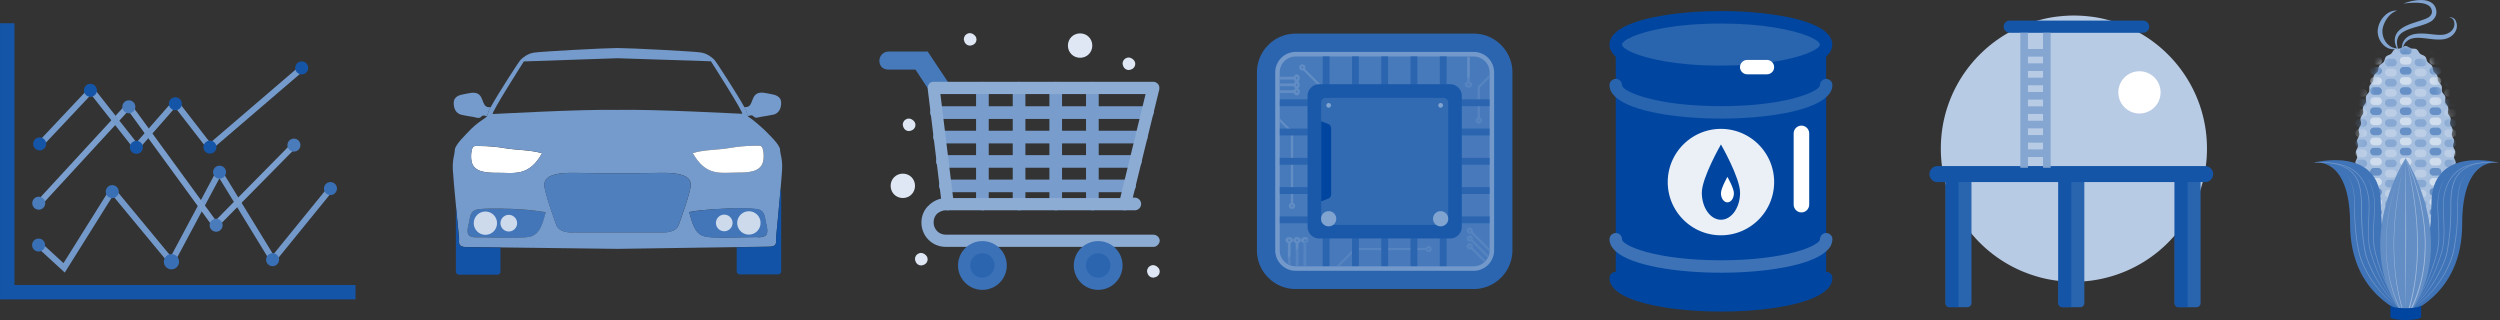 <svg width="328" height="42" viewBox="0 0 328 42" xmlns="http://www.w3.org/2000/svg" xmlns:xlink="http://www.w3.org/1999/xlink">
    <rect x="0" y="0" width="328" height="42" fill="#333333" stroke="none"/>
    <defs>
        <path d="M13.26 16.77c0 .24-.21.48-.21.72s.21.48.21.72-.2.48-.2.72.21.48.21.72-.21.48-.21.72.21.48.21.72-.21.48-.21.71c0 .24.2.48.19.72 0 .24-.22.47-.23.71 0 .24.19.49.17.73-.01.24-.24.47-.26.7-.02.24.16.5.13.73-.03.24-.27.45-.3.68-.04.24.12.51.07.74-.05.24-.31.42-.37.64-.07.24.05.53-.03.74-.09.23-.37.36-.48.57-.11.22-.05.53-.19.72-.14.2-.45.25-.61.43-.16.17-.2.49-.39.63s-.5.1-.71.21c-.2.11-.34.4-.57.48-.22.08-.5-.05-.74.01-.22.05-.42.3-.66.34-.23.03-.49-.15-.73-.13-.23.01-.46.23-.71.23-.25 0-.48-.21-.71-.23-.25-.02-.51.17-.73.13-.25-.04-.44-.28-.66-.34-.24-.06-.53.07-.75-.01-.23-.09-.36-.37-.57-.48-.21-.12-.53-.07-.71-.22-.19-.15-.23-.46-.39-.63-.16-.17-.47-.23-.61-.43-.13-.19-.08-.5-.19-.72-.11-.21-.39-.34-.48-.57-.08-.22.04-.51-.03-.74-.06-.22-.32-.4-.37-.64-.05-.23.11-.5.07-.74-.04-.23-.27-.44-.3-.68-.03-.23.15-.49.13-.73-.02-.23-.24-.46-.26-.7-.01-.23.18-.48.17-.73 0-.23-.22-.47-.23-.71 0-.23.2-.48.19-.72 0-.24-.21-.47-.21-.71s.21-.47.21-.72c0-.24-.21-.47-.21-.72 0-.24.21-.47.21-.72 0-.24-.2-.48-.2-.72s.21-.47.21-.72c0-.24-.21-.48-.21-.72s.21-.49.21-.73-.2-.49-.19-.74c0-.24.23-.48.24-.72.01-.24-.18-.5-.16-.74.02-.24.25-.47.27-.71.02-.24-.16-.51-.13-.75s.26-.46.3-.7c.03-.24-.14-.51-.1-.75.04-.24.28-.45.32-.69.04-.24-.12-.52-.07-.76.05-.24.3-.44.35-.67.05-.24-.09-.53-.03-.76.06-.24.32-.42.39-.66.07-.24-.06-.53 0-.76.07-.24.34-.41.42-.63.08-.24-.03-.53.05-.76.09-.23.37-.38.46-.6.1-.23 0-.54.11-.75.11-.23.4-.35.52-.56.12-.22.06-.54.19-.74.13-.21.44-.3.58-.49.15-.2.14-.52.3-.7.17-.19.49-.21.67-.37.19-.17.27-.48.47-.6.22-.13.52-.04.75-.11.24-.07.45-.31.69-.31.24 0 .45.24.69.31.23.07.53-.02.75.11.2.12.28.43.47.6.18.15.5.18.67.37.16.17.15.49.3.7.14.19.45.28.58.49.13.2.07.52.19.74.11.21.41.33.51.56.1.22.01.52.11.75.09.22.38.37.46.6.08.22-.03.52.05.76.08.23.35.4.42.63.07.23-.06.52 0 .76.06.23.33.42.39.66.06.23-.09.52-.03.76.05.24.31.43.35.67.05.24-.11.52-.07.76.04.24.29.45.32.69.04.24-.13.51-.1.75s.27.46.3.7c.03.24-.15.51-.13.75.02.24.25.47.27.71.02.24-.17.5-.16.74.01.24.23.48.24.72 0 .24-.19.49-.19.74 0 .24.21.49.21.73l.04.01z" id="euu0glgq9a"/>
    </defs>
    <g fill="none" fill-rule="evenodd">
        <path d="M.005 0h327.99v42H.005z"/>
        <path fill="#1455A8" fill-rule="nonzero" d="M1.895 37.39V3.05H.005v36.23h46.639v-1.89z"/>
        <g transform="translate(4.215 21.74)">
            <path stroke="#7399CB" stroke-width=".8" d="m.7 10.19 3.5 3.21 6.35-10.14 7.73 9.34L24.55.85l7.039 11.49 7.62-9.37"/>
            <path d="M25.44.85a.85.85 0 1 1-1.7.001.85.85 0 0 1 1.7-.001zM1.7 10.41A.85.85 0 1 1 0 10.411.85.85 0 0 1 1.7 10.41z" fill="#386FB5" fill-rule="nonzero"/>
            <circle fill="#386FB5" fill-rule="nonzero" cx="18.279" cy="12.6" r="1"/>
            <path d="M32.399 12.3a.85.85 0 1 1-1.699.001.85.85 0 0 1 1.699-.001zM39.989 2.97a.85.85 0 1 1-1.699.001.85.85 0 0 1 1.699-.001zM11.36 3.37a.85.85 0 1 1-1.699.001.85.85 0 0 1 1.699-.001z" fill="#386FB5" fill-rule="nonzero"/>
        </g>
        <path stroke="#7A9FCE" stroke-width=".8" d="m4.915 26.9 11.96-12.99 11.38 15.61 10.359-10.5"/>
        <path d="M5.935 26.63a.85.85 0 1 1-1.699.001.85.85 0 0 1 1.699-.001zM17.754 13.97a.85.85 0 1 1-1.698.001.85.85 0 0 1 1.698-.001zM29.204 29.51a.85.85 0 1 1-1.698.001.85.85 0 0 1 1.698-.001zM39.414 19.01a.85.85 0 1 1-1.699.001.85.85 0 0 1 1.699-.001z" fill="#4A7CBC" fill-rule="nonzero"/>
        <g>
            <path stroke="#759BCC" stroke-width=".8" d="m4.915 19.31 7.07-7.51 5.91 7.51 5.11-5.83 4.52 5.83 12.249-10.5"/>
            <path d="M6.055 18.85a.85.85 0 1 1-1.699.001.85.85 0 0 1 1.699-.001zM12.715 11.82a.85.85 0 1 1-1.699.001.85.85 0 0 1 1.699-.001zM18.744 19.29a.85.85 0 1 1-1.698.001.85.85 0 0 1 1.698-.001zM23.854 13.57a.85.85 0 1 1-1.698.001.85.85 0 0 1 1.698-.001zM28.394 19.26a.85.85 0 1 1-1.698.001.85.85 0 0 1 1.698-.001zM40.434 8.88a.85.85 0 1 1-1.699.001.85.85 0 0 1 1.699-.001z" fill="#1455A8" fill-rule="nonzero"/>
        </g>
        <g fill-rule="nonzero">
            <path d="M239.588 5.85v31.07c0 1.97-6.18 3.57-13.8 3.57-2.41 0-4.67-.16-6.64-.44-4.26-.61-7.16-1.78-7.16-3.13V5.85h27.6z" fill="#0046A0"/>
            <path d="M239.588 5.84c0 1.98-6.18 3.58-13.8 3.58-7.62 0-13.8-1.6-13.8-3.58s6.18-3.58 13.8-3.58c7.62 0 13.8 1.6 13.8 3.58z" fill="#2964AF"/>
            <path d="M232.768 1.93c-2.18-.33-4.61-.48-6.98-.48-2.52 0-5.11.18-7.39.55-4.1.65-7.23 1.91-7.23 3.85 0 .59.3 1.12.82 1.59 1.19 1.06 3.56 1.81 6.4 2.26 2.28.36 4.87.54 7.39.54 2.37 0 4.8-.16 6.98-.48 3.03-.45 5.58-1.22 6.82-2.33.53-.46.82-1 .82-1.59 0-2.01-3.34-3.29-7.64-3.91h.01zm0 6.17c-1.89.31-4.22.51-6.98.51-2.96 0-5.43-.23-7.39-.57-3.7-.64-5.59-1.65-5.59-2.19s1.89-1.55 5.59-2.19c1.96-.34 4.43-.57 7.39-.57 2.76 0 5.09.2 6.98.51 3.98.63 6 1.69 6 2.25s-2.03 1.62-6 2.25z" fill="#0046A0"/>
            <path d="M240.408 11.17c0 .6-.29 1.12-.82 1.59-2.13 1.91-8.14 2.8-13.8 2.8s-11.66-.89-13.8-2.8c-.52-.47-.82-1-.82-1.59 0-.45.37-.82.82-.82.45 0 .82.37.82.82 0 .83 4.42 2.76 12.98 2.76s12.99-1.94 12.99-2.76c0-.45.37-.82.82-.82.45 0 .82.37.82.82h-.01z" fill="#2964AF"/>
            <path d="M240.408 31.39c0 .6-.29 1.13-.82 1.59-2.13 1.91-8.14 2.8-13.8 2.8s-11.66-.89-13.8-2.8c-.52-.47-.82-1-.82-1.59 0-.45.37-.82.82-.82.45 0 .82.37.82.82 0 .83 4.42 2.76 12.98 2.76s12.99-1.94 12.99-2.76c0-.45.37-.82.82-.82.45 0 .82.37.82.82h-.01z" fill="#3D72B7"/>
            <path d="M240.408 36.49c0 2-3.34 3.28-7.64 3.91-2.18.33-4.61.48-6.98.48-2.52 0-5.11-.18-7.39-.55-4.1-.65-7.23-1.91-7.23-3.85 0-.46.37-.82.82-.82.45 0 .82.36.82.82 0 .54 1.89 1.55 5.59 2.19 1.96.33 4.43.56 7.39.56 2.76 0 5.09-.2 6.98-.5 3.98-.63 6-1.69 6-2.25 0-.46.37-.82.82-.82.45 0 .82.36.82.82v.01z" fill="#0046A0"/>
            <g>
                <path d="M232.768 23.89a6.98 6.98 0 0 1-6.98 6.98c-3.85 0-6.98-3.13-6.98-6.98 0-3.85 3.13-6.98 6.98-6.98 3.85 0 6.98 3.13 6.98 6.98z" fill="#EBF0F7"/>
                <path d="M228.298 25.28c0 1.96-1.12 3.55-2.51 3.55-1.39 0-2.51-1.59-2.51-3.55 0-1.96 2.51-6.33 2.51-6.33s2.51 4.37 2.51 6.33z" fill="#0046A0"/>
                <path d="M227.488 25.35c0 .66-.38 1.2-.85 1.2s-.85-.54-.85-1.2c0-.66.85-2.14.85-2.14s.85 1.48.85 2.14z" fill="#FFF"/>
            </g>
            <path d="M237.368 26.85c0 .56-.46 1.02-1.02 1.02s-1.02-.46-1.02-1.02V17.5c0-.56.46-1.02 1.02-1.02s1.02.46 1.02 1.02v9.35zM232.768 8.81c0 .52-.42.94-.95.94h-2.58c-.52 0-.95-.42-.95-.94s.42-.95.95-.95h2.58c.52 0 .95.42.95.95z" fill="#FFF"/>
        </g>
        <g>
            <path d="M322.255 22.81c0 .24-.21.48-.21.72s.21.48.21.72-.2.48-.2.72.21.48.21.72-.21.48-.21.72.21.48.21.72-.21.48-.21.71c0 .24.2.48.19.72 0 .24-.22.47-.23.71 0 .24.19.49.17.73-.01.24-.24.47-.26.7-.02.24.16.5.13.73-.03.24-.27.45-.3.68-.04.24.12.51.07.74-.05.24-.31.42-.37.64-.07.24.05.53-.03.74-.09.23-.37.36-.48.57-.11.22-.05.53-.19.72-.14.2-.45.25-.61.43-.16.17-.2.49-.39.63s-.5.1-.71.21c-.2.11-.34.4-.57.48-.22.08-.5-.05-.74.01-.22.05-.42.3-.66.34-.23.03-.49-.15-.73-.13-.23.01-.46.23-.71.23-.25 0-.48-.21-.71-.23-.25-.02-.51.17-.73.13-.25-.04-.44-.28-.66-.34-.24-.06-.53.07-.75-.01-.23-.09-.36-.37-.57-.48-.21-.12-.53-.07-.71-.22-.19-.15-.23-.46-.39-.63-.16-.17-.47-.23-.61-.43-.13-.19-.08-.5-.19-.72-.11-.21-.39-.34-.48-.57-.08-.22.04-.51-.03-.74-.06-.22-.32-.4-.37-.64-.05-.23.11-.5.07-.74-.04-.23-.27-.44-.3-.68-.03-.23.15-.49.13-.73-.02-.23-.24-.46-.26-.7-.01-.23.18-.48.17-.73 0-.23-.22-.47-.23-.71 0-.23.2-.48.19-.72 0-.24-.21-.47-.21-.71s.21-.47.21-.72c0-.24-.21-.47-.21-.72 0-.24.21-.47.21-.72 0-.24-.2-.48-.2-.72s.21-.47.21-.72c0-.24-.21-.48-.21-.72s.21-.49.21-.73-.2-.49-.19-.74c0-.24.23-.48.24-.72.01-.24-.18-.5-.16-.74.02-.24.25-.47.27-.71.02-.24-.16-.51-.13-.75s.26-.46.3-.7c.03-.24-.14-.51-.1-.75.04-.24.28-.45.32-.69.04-.24-.12-.52-.07-.76.05-.24.3-.44.35-.67.05-.24-.09-.53-.03-.76.06-.24.32-.42.39-.66.07-.24-.06-.53 0-.76.07-.24.34-.41.42-.63.08-.24-.03-.53.05-.76.09-.23.37-.38.46-.6.1-.23 0-.54.11-.75.11-.23.4-.35.52-.56.12-.22.06-.54.19-.74.13-.21.44-.3.58-.49.15-.2.14-.52.3-.7.17-.19.49-.21.67-.37.19-.17.27-.48.47-.6.22-.13.52-.04.75-.11.24-.07.45-.31.69-.31.24 0 .45.24.69.31.23.07.53-.02.75.11.2.12.28.43.47.6.18.15.5.18.67.37.16.17.15.49.3.7.14.19.45.28.58.49.13.2.07.52.19.74.11.21.41.33.51.56.1.22.01.52.11.75.09.22.38.37.46.6.08.22-.03.52.05.76.08.23.35.4.42.63.07.23-.06.52 0 .76.06.23.33.42.39.66.06.23-.09.52-.03.76.05.24.31.43.35.67.05.24-.11.52-.07.76.04.24.29.45.32.69.04.24-.13.51-.1.75s.27.46.3.7c.03.24-.15.51-.13.75.02.24.25.47.27.71.02.24-.17.5-.16.74.01.24.23.48.24.72 0 .24-.19.49-.19.74 0 .24.21.49.21.73l.04.01z" fill="#A8C0DF" fill-rule="nonzero"/>
            <g transform="translate(308.996 6.04)">
                <mask id="8mls68bygb" fill="#fff">
                    <use xlink:href="#euu0glgq9a"/>
                </mask>
                <g mask="url(#8mls68bygb)">
                    <g fill-rule="nonzero" transform="translate(3.91 1.66)" opacity=".5">
                        <rect fill="#6690C6" width="1.55" height="1" rx=".47"/>
                        <rect fill="#D1DEEE" y="3.97" width="1.55" height="1" rx=".47"/>
                        <rect fill="#6690C6" y="5.3" width="1.55" height="1" rx=".47"/>
                        <rect fill="#D1DEEE" y="9.27" width="1.55" height="1" rx=".47"/>
                        <rect fill="#6690C6" y="10.59" width="1.55" height="1" rx=".47"/>
                        <rect fill="#CFDCED" y="14.57" width="1.55" height="1" rx=".47"/>
                        <rect fill="#6690C6" y="15.89" width="1.55" height="1" rx=".47"/>
                        <rect fill="#CFDCED" y="19.86" width="1.55" height="1" rx=".47"/>
                        <rect fill="#6690C6" y="21.19" width="1.55" height="1" rx=".47"/>
                        <rect fill="#CFDCED" y="25.16" width="1.55" height="1" rx=".47"/>
                        <rect fill="#6690C6" y="26.48" width="1.55" height="1" rx=".47"/>
                        <rect fill="#CFDCED" y="30.46" width="1.55" height="1" rx=".47"/>
                        <rect fill="#CFDCED" y="1.32" width="1.55" height="1" rx=".47"/>
                        <rect fill="#6690C6" y="2.65" width="1.55" height="1" rx=".47"/>
                        <rect fill="#CFDCED" y="6.62" width="1.55" height="1" rx=".47"/>
                        <rect fill="#6690C6" y="7.94" width="1.55" height="1" rx=".47"/>
                        <rect fill="#D1DEEE" y="11.92" width="1.55" height="1" rx=".47"/>
                        <rect fill="#6690C6" y="13.24" width="1.55" height="1" rx=".47"/>
                        <rect fill="#D1DEEE" y="17.21" width="1.55" height="1" rx=".47"/>
                        <rect fill="#6690C6" y="18.54" width="1.55" height="1" rx=".47"/>
                        <rect fill="#D1DEEE" y="22.51" width="1.55" height="1" rx=".47"/>
                        <rect fill="#6690C6" y="23.84" width="1.55" height="1" rx=".47"/>
                        <rect fill="#D1DEEE" y="27.81" width="1.55" height="1" rx=".47"/>
                        <rect fill="#6690C6" y="29.13" width="1.55" height="1" rx=".47"/>
                    </g>
                    <g transform="translate(9.76 .11)" fill-rule="nonzero">
                        <rect fill="#6690C6" width="1.55" height="1" rx=".47"/>
                        <rect fill="#D1DEEE" y="3.97" width="1.55" height="1" rx=".47"/>
                        <rect fill="#6690C6" y="5.29" width="1.55" height="1" rx=".47"/>
                        <rect fill="#D1DEEE" y="9.27" width="1.55" height="1" rx=".47"/>
                        <rect fill="#6690C6" y="10.59" width="1.55" height="1" rx=".47"/>
                        <rect fill="#CFDCED" y="14.56" width="1.55" height="1" rx=".47"/>
                        <rect fill="#6690C6" y="15.89" width="1.55" height="1" rx=".47"/>
                        <rect fill="#CFDCED" y="19.86" width="1.55" height="1" rx=".47"/>
                        <rect fill="#6690C6" y="21.18" width="1.55" height="1" rx=".47"/>
                        <rect fill="#CFDCED" y="25.16" width="1.55" height="1" rx=".47"/>
                        <rect fill="#6690C6" y="26.48" width="1.55" height="1" rx=".47"/>
                        <rect fill="#CFDCED" y="30.45" width="1.55" height="1" rx=".47"/>
                        <rect fill="#CFDCED" y="1.32" width="1.55" height="1" rx=".47"/>
                        <rect fill="#6690C6" y="2.64" width="1.55" height="1" rx=".47"/>
                        <rect fill="#CFDCED" y="6.62" width="1.55" height="1" rx=".47"/>
                        <rect fill="#6690C6" y="7.94" width="1.55" height="1" rx=".47"/>
                        <rect fill="#D1DEEE" y="11.91" width="1.55" height="1" rx=".47"/>
                        <rect fill="#6690C6" y="13.24" width="1.55" height="1" rx=".47"/>
                        <rect fill="#D1DEEE" y="17.21" width="1.55" height="1" rx=".47"/>
                        <rect fill="#6690C6" y="18.54" width="1.55" height="1" rx=".47"/>
                        <rect fill="#D1DEEE" y="22.51" width="1.55" height="1" rx=".47"/>
                        <rect fill="#6690C6" y="23.83" width="1.55" height="1" rx=".47"/>
                        <rect fill="#D1DEEE" y="27.81" width="1.55" height="1" rx=".47"/>
                        <rect fill="#6690C6" y="29.13" width="1.55" height="1" rx=".47"/>
                    </g>
                    <g fill-rule="nonzero" transform="translate(7.81 1.66)" opacity=".5">
                        <rect fill="#6690C6" width="1.55" height="1" rx=".47"/>
                        <rect fill="#D1DEEE" y="3.97" width="1.55" height="1" rx=".47"/>
                        <rect fill="#6690C6" y="5.3" width="1.55" height="1" rx=".47"/>
                        <rect fill="#D1DEEE" y="9.27" width="1.55" height="1" rx=".47"/>
                        <rect fill="#6690C6" y="10.59" width="1.55" height="1" rx=".47"/>
                        <rect fill="#CFDCED" y="14.57" width="1.55" height="1" rx=".47"/>
                        <rect fill="#6690C6" y="15.89" width="1.55" height="1" rx=".47"/>
                        <rect fill="#CFDCED" y="19.86" width="1.55" height="1" rx=".47"/>
                        <rect fill="#6690C6" y="21.19" width="1.55" height="1" rx=".47"/>
                        <rect fill="#CFDCED" y="25.16" width="1.55" height="1" rx=".47"/>
                        <rect fill="#6690C6" y="26.48" width="1.55" height="1" rx=".47"/>
                        <rect fill="#CFDCED" y="30.46" width="1.55" height="1" rx=".47"/>
                        <rect fill="#CFDCED" y="1.32" width="1.55" height="1" rx=".47"/>
                        <rect fill="#6690C6" y="2.65" width="1.55" height="1" rx=".47"/>
                        <rect fill="#CFDCED" y="6.62" width="1.55" height="1" rx=".47"/>
                        <rect fill="#6690C6" y="7.94" width="1.55" height="1" rx=".47"/>
                        <rect fill="#D1DEEE" y="11.92" width="1.55" height="1" rx=".47"/>
                        <rect fill="#6690C6" y="13.24" width="1.55" height="1" rx=".47"/>
                        <rect fill="#D1DEEE" y="17.21" width="1.55" height="1" rx=".47"/>
                        <rect fill="#6690C6" y="18.54" width="1.55" height="1" rx=".47"/>
                        <rect fill="#D1DEEE" y="22.51" width="1.55" height="1" rx=".47"/>
                        <rect fill="#6690C6" y="23.84" width="1.55" height="1" rx=".47"/>
                        <rect fill="#D1DEEE" y="27.81" width="1.55" height="1" rx=".47"/>
                        <rect fill="#6690C6" y="29.13" width="1.55" height="1" rx=".47"/>
                    </g>
                    <g transform="translate(5.86 .11)" fill-rule="nonzero">
                        <rect fill="#6690C6" width="1.55" height="1" rx=".47"/>
                        <rect fill="#D1DEEE" y="3.97" width="1.55" height="1" rx=".47"/>
                        <rect fill="#6690C6" y="5.29" width="1.55" height="1" rx=".47"/>
                        <rect fill="#D1DEEE" y="9.27" width="1.55" height="1" rx=".47"/>
                        <rect fill="#6690C6" y="10.59" width="1.55" height="1" rx=".47"/>
                        <rect fill="#CFDCED" y="14.56" width="1.55" height="1" rx=".47"/>
                        <rect fill="#6690C6" y="15.89" width="1.55" height="1" rx=".47"/>
                        <rect fill="#CFDCED" y="19.86" width="1.55" height="1" rx=".47"/>
                        <rect fill="#6690C6" y="21.18" width="1.55" height="1" rx=".47"/>
                        <rect fill="#CFDCED" y="25.16" width="1.55" height="1" rx=".47"/>
                        <rect fill="#6690C6" y="26.48" width="1.55" height="1" rx=".47"/>
                        <rect fill="#CFDCED" y="30.45" width="1.55" height="1" rx=".47"/>
                        <rect fill="#CFDCED" y="1.32" width="1.55" height="1" rx=".47"/>
                        <rect fill="#6690C6" y="2.64" width="1.55" height="1" rx=".47"/>
                        <rect fill="#CFDCED" y="6.62" width="1.55" height="1" rx=".47"/>
                        <rect fill="#6690C6" y="7.94" width="1.55" height="1" rx=".47"/>
                        <rect fill="#D1DEEE" y="11.91" width="1.55" height="1" rx=".47"/>
                        <rect fill="#6690C6" y="13.24" width="1.55" height="1" rx=".47"/>
                        <rect fill="#D1DEEE" y="17.21" width="1.55" height="1" rx=".47"/>
                        <rect fill="#6690C6" y="18.54" width="1.55" height="1" rx=".47"/>
                        <rect fill="#D1DEEE" y="22.51" width="1.55" height="1" rx=".47"/>
                        <rect fill="#6690C6" y="23.83" width="1.55" height="1" rx=".47"/>
                        <rect fill="#D1DEEE" y="27.81" width="1.55" height="1" rx=".47"/>
                        <rect fill="#6690C6" y="29.13" width="1.55" height="1" rx=".47"/>
                    </g>
                    <g fill-rule="nonzero" transform="translate(11.71 1.66)" opacity=".5">
                        <rect fill="#6690C6" width="1.55" height="1" rx=".47"/>
                        <rect fill="#D1DEEE" y="3.97" width="1.55" height="1" rx=".47"/>
                        <rect fill="#6690C6" y="5.3" width="1.55" height="1" rx=".47"/>
                        <rect fill="#D1DEEE" y="9.27" width="1.55" height="1" rx=".47"/>
                        <rect fill="#6690C6" y="10.59" width="1.55" height="1" rx=".47"/>
                        <rect fill="#CFDCED" y="14.57" width="1.55" height="1" rx=".47"/>
                        <rect fill="#6690C6" y="15.89" width="1.55" height="1" rx=".47"/>
                        <rect fill="#CFDCED" y="19.86" width="1.55" height="1" rx=".47"/>
                        <rect fill="#6690C6" y="21.19" width="1.55" height="1" rx=".47"/>
                        <rect fill="#CFDCED" y="25.16" width="1.55" height="1" rx=".47"/>
                        <rect fill="#6690C6" y="26.48" width="1.55" height="1" rx=".47"/>
                        <rect fill="#CFDCED" y="30.46" width="1.55" height="1" rx=".47"/>
                        <rect fill="#CFDCED" y="1.32" width="1.55" height="1" rx=".47"/>
                        <rect fill="#6690C6" y="2.65" width="1.55" height="1" rx=".47"/>
                        <rect fill="#CFDCED" y="6.62" width="1.55" height="1" rx=".47"/>
                        <rect fill="#6690C6" y="7.94" width="1.55" height="1" rx=".47"/>
                        <rect fill="#D1DEEE" y="11.92" width="1.55" height="1" rx=".47"/>
                        <rect fill="#6690C6" y="13.24" width="1.55" height="1" rx=".47"/>
                        <rect fill="#D1DEEE" y="17.21" width="1.55" height="1" rx=".47"/>
                        <rect fill="#6690C6" y="18.54" width="1.55" height="1" rx=".47"/>
                        <rect fill="#D1DEEE" y="22.51" width="1.55" height="1" rx=".47"/>
                        <rect fill="#6690C6" y="23.84" width="1.55" height="1" rx=".47"/>
                        <rect fill="#D1DEEE" y="27.81" width="1.55" height="1" rx=".47"/>
                        <rect fill="#6690C6" y="29.13" width="1.55" height="1" rx=".47"/>
                    </g>
                    <g transform="translate(1.96 .11)" fill-rule="nonzero">
                        <rect fill="#6690C6" width="1.55" height="1" rx=".47"/>
                        <rect fill="#D1DEEE" y="3.97" width="1.55" height="1" rx=".47"/>
                        <rect fill="#6690C6" y="5.29" width="1.55" height="1" rx=".47"/>
                        <rect fill="#D1DEEE" y="9.27" width="1.55" height="1" rx=".47"/>
                        <rect fill="#6690C6" y="10.59" width="1.55" height="1" rx=".47"/>
                        <rect fill="#CFDCED" y="14.56" width="1.55" height="1" rx=".47"/>
                        <rect fill="#6690C6" y="15.89" width="1.55" height="1" rx=".47"/>
                        <rect fill="#CFDCED" y="19.86" width="1.55" height="1" rx=".47"/>
                        <rect fill="#6690C6" y="21.18" width="1.55" height="1" rx=".47"/>
                        <rect fill="#CFDCED" y="25.16" width="1.55" height="1" rx=".47"/>
                        <rect fill="#6690C6" y="26.48" width="1.55" height="1" rx=".47"/>
                        <rect fill="#CFDCED" y="30.45" width="1.55" height="1" rx=".47"/>
                        <rect fill="#CFDCED" y="1.32" width="1.55" height="1" rx=".47"/>
                        <rect fill="#6690C6" y="2.64" width="1.55" height="1" rx=".47"/>
                        <rect fill="#CFDCED" y="6.62" width="1.55" height="1" rx=".47"/>
                        <rect fill="#6690C6" y="7.94" width="1.55" height="1" rx=".47"/>
                        <rect fill="#D1DEEE" y="11.91" width="1.55" height="1" rx=".47"/>
                        <rect fill="#6690C6" y="13.24" width="1.55" height="1" rx=".47"/>
                        <rect fill="#D1DEEE" y="17.21" width="1.55" height="1" rx=".47"/>
                        <rect fill="#6690C6" y="18.54" width="1.55" height="1" rx=".47"/>
                        <rect fill="#D1DEEE" y="22.51" width="1.55" height="1" rx=".47"/>
                        <rect fill="#6690C6" y="23.83" width="1.55" height="1" rx=".47"/>
                        <rect fill="#D1DEEE" y="27.81" width="1.55" height="1" rx=".47"/>
                        <rect fill="#6690C6" y="29.13" width="1.55" height="1" rx=".47"/>
                    </g>
                    <g fill-rule="nonzero" transform="translate(.01 1.66)" opacity=".5">
                        <rect fill="#6690C6" width="1.55" height="1" rx=".47"/>
                        <rect fill="#D1DEEE" y="3.97" width="1.55" height="1" rx=".47"/>
                        <rect fill="#6690C6" y="5.3" width="1.55" height="1" rx=".47"/>
                        <rect fill="#D1DEEE" y="9.27" width="1.55" height="1" rx=".47"/>
                        <rect fill="#6690C6" y="10.59" width="1.55" height="1" rx=".47"/>
                        <rect fill="#CFDCED" y="14.57" width="1.55" height="1" rx=".47"/>
                        <rect fill="#6690C6" y="15.89" width="1.55" height="1" rx=".47"/>
                        <rect fill="#CFDCED" y="19.86" width="1.55" height="1" rx=".47"/>
                        <rect fill="#6690C6" y="21.19" width="1.55" height="1" rx=".47"/>
                        <rect fill="#CFDCED" y="25.16" width="1.55" height="1" rx=".47"/>
                        <rect fill="#6690C6" y="26.48" width="1.55" height="1" rx=".47"/>
                        <rect fill="#CFDCED" y="30.46" width="1.55" height="1" rx=".47"/>
                        <rect fill="#CFDCED" y="1.32" width="1.55" height="1" rx=".47"/>
                        <rect fill="#6690C6" y="2.65" width="1.55" height="1" rx=".47"/>
                        <rect fill="#CFDCED" y="6.62" width="1.55" height="1" rx=".47"/>
                        <rect fill="#6690C6" y="7.94" width="1.55" height="1" rx=".47"/>
                        <rect fill="#D1DEEE" y="11.92" width="1.55" height="1" rx=".47"/>
                        <rect fill="#6690C6" y="13.24" width="1.55" height="1" rx=".47"/>
                        <rect fill="#D1DEEE" y="17.21" width="1.55" height="1" rx=".47"/>
                        <rect fill="#6690C6" y="18.54" width="1.55" height="1" rx=".47"/>
                        <rect fill="#D1DEEE" y="22.51" width="1.55" height="1" rx=".47"/>
                        <rect fill="#6690C6" y="23.84" width="1.55" height="1" rx=".47"/>
                        <rect fill="#D1DEEE" y="27.81" width="1.55" height="1" rx=".47"/>
                        <rect fill="#6690C6" y="29.13" width="1.55" height="1" rx=".47"/>
                    </g>
                </g>
            </g>
            <g fill="#82A4D0" fill-rule="nonzero">
                <path d="M315.365.46c.52-.2 1.06-.34 1.61-.41.28-.04.56-.05.85-.04.29.01.58.06.87.18.14.06.29.14.42.24.13.1.24.23.33.38.09.15.15.31.18.47.01.08.03.16.03.25s0 .18-.01.27c-.06.36-.27.65-.51.87-.06.06-.13.1-.2.15-.03.02-.07.04-.11.06l-.1.05c-.13.07-.27.13-.4.18-.54.21-1.07.35-1.59.5-.51.16-1.02.33-1.45.59-.21.13-.4.29-.54.49s-.22.43-.25.68c-.03.25 0 .52.06.78l.05.2s.02.07.03.09c.01.03.03.06.04.08.03.05.07.11.13.14.05.04.12.05.18 0-.02.02-.06.05-.09.05-.04 0-.08 0-.11-.01a.463.463 0 0 1-.18-.13c-.02-.03-.05-.06-.07-.09-.01-.02-.02-.03-.03-.05l-.02-.05-.09-.19c-.11-.26-.18-.54-.2-.84-.01-.3.05-.61.2-.88.15-.28.37-.5.61-.68.24-.18.5-.32.76-.44s.52-.22.79-.31c.26-.09.53-.17.79-.26.26-.08.51-.17.76-.26.12-.05.24-.1.35-.15l.08-.04s.05-.03.07-.04c.05-.03.09-.06.13-.1.17-.14.29-.32.33-.51 0-.05.02-.09.01-.14 0-.05 0-.11-.02-.16a.964.964 0 0 0-.29-.55c-.08-.07-.18-.14-.28-.19a2.33 2.33 0 0 0-.72-.22c-.26-.04-.52-.06-.79-.06-.54-.01-1.08.04-1.63.11l.02-.01z"/>
                <path d="M315.205 6.72c-.13-.43-.09-.93.17-1.35.13-.21.3-.39.5-.53s.43-.24.66-.31c.47-.13.94-.14 1.39-.13.46.02.9.07 1.33.12.22.02.43.04.64.05.21.01.42 0 .61-.01.38-.04.75-.19 1.05-.44.29-.25.48-.6.46-1 0-.05 0-.1-.01-.15l-.03-.15a.876.876 0 0 0-.12-.26c-.11-.16-.32-.25-.55-.23.1-.04.22-.06.34-.04.12.02.23.07.33.15.1.08.17.19.22.3.02.06.05.11.07.17.02.06.03.12.05.18.05.24.04.5-.03.74-.08.24-.21.46-.38.65-.34.37-.82.6-1.31.67-.48.07-.95.04-1.39 0-.45-.05-.88-.11-1.31-.15-.43-.04-.85-.06-1.24.01-.2.04-.39.09-.56.18-.17.09-.33.21-.47.36-.27.3-.41.73-.41 1.17h-.01zM314.565 6.35c-.29.12-.64.14-.97.06-.33-.08-.64-.27-.88-.51-.49-.48-.79-1.17-.76-1.88.02-.36.11-.69.25-1 .14-.31.32-.59.55-.84.23-.25.49-.46.79-.6.3-.14.63-.22.95-.18-.61.19-1.04.61-1.36 1.09-.16.24-.29.5-.39.76-.05.13-.09.27-.12.4s-.05.27-.05.4c-.02.53.16 1.09.5 1.53.17.22.38.41.63.55.25.14.54.21.86.22z"/>
            </g>
            <g fill-rule="nonzero">
                <path d="M315.685 41.17s7.35-2.34 7.35-11.72 4.97-8.07 4.97-8.07-9-2.47-9 5.34c0 7.81-3.31 14.45-3.31 14.45h-.01z" fill="#4074B8"/>
                <path d="M327.655 21.34c-1.07-.05-2.15-.02-3.19.23-.52.12-1.02.31-1.49.57-.23.13-.45.28-.65.46-.2.17-.38.37-.55.57-.33.42-.59.89-.77 1.39-.19.5-.3 1.02-.36 1.55-.03.26-.05.53-.05.8s0 .53.01.8c.02.53.05 1.07.07 1.6.05 1.07.06 2.15-.15 3.21-.1.53-.27 1.04-.45 1.55s-.37 1.01-.58 1.5c-.42.99-.9 1.95-1.48 2.85-.3.45-.62.88-1 1.26-.19.19-.4.36-.63.49-.23.13-.49.23-.76.22.27 0 .53-.1.76-.24.23-.14.43-.31.62-.5.38-.38.69-.82.98-1.27.57-.9 1.04-1.87 1.45-2.86.2-.49.4-.99.57-1.5.17-.51.34-1.02.44-1.54.2-1.05.18-2.12.14-3.19-.02-.53-.05-1.07-.07-1.61 0-.27-.01-.54 0-.81 0-.27.02-.54.05-.81.06-.53.18-1.07.37-1.57.19-.51.45-.98.79-1.4.17-.21.36-.4.56-.58.21-.17.43-.33.67-.46.47-.26.98-.44 1.51-.56 1.05-.24 2.13-.25 3.2-.18l-.01.03z" opacity=".5" fill="#A1BBDC"/>
                <path d="M321.315 22.69c-.55.6-.93 1.34-1.16 2.11-.23.78-.31 1.59-.29 2.4.02.81.08 1.62.13 2.43.04.81.06 1.63-.02 2.44-.04.4-.12.81-.22 1.2-.1.39-.22.78-.34 1.17-.25.77-.53 1.54-.85 2.28-.32.75-.68 1.48-1.11 2.17-.22.34-.46.67-.75.96-.14.14-.3.27-.48.38-.18.1-.37.17-.58.17.2 0 .4-.08.57-.18.17-.11.33-.24.47-.38.28-.29.51-.62.73-.97.43-.69.77-1.42 1.08-2.17.31-.75.59-1.51.83-2.28.24-.77.47-1.55.55-2.36.18-1.61-.06-3.23-.08-4.85-.01-.81.08-1.63.32-2.41.24-.78.65-1.51 1.2-2.1v-.01z" opacity=".5" fill="#A1BBDC"/>
                <path d="M327.655 21.34c-1.06-.06-2.13-.02-3.14.3-.5.16-.98.39-1.4.72-.21.16-.4.35-.56.55-.17.2-.3.43-.41.67-.22.48-.35.99-.43 1.51-.08.52-.1 1.05-.11 1.58 0 .53 0 1.06-.01 1.59s-.03 1.06-.07 1.59c-.08 1.06-.21 2.11-.4 3.16-.1.53-.28 1.03-.48 1.52-.2.49-.43.97-.68 1.44-.5.94-1.08 1.83-1.75 2.66-.34.41-.7.8-1.11 1.14-.2.17-.42.33-.65.45-.23.12-.49.22-.76.22.27 0 .52-.1.75-.23.23-.13.44-.29.64-.46.4-.35.75-.74 1.08-1.16a17.362 17.362 0 0 0 2.39-4.11c.2-.49.37-.99.47-1.51a30.107 30.107 0 0 0 .46-4.74c.01-.53 0-1.06.01-1.59 0-.53.04-1.06.12-1.59.08-.53.21-1.05.45-1.53.12-.24.26-.47.43-.68.17-.21.37-.39.58-.55.42-.33.91-.56 1.42-.71 1.02-.31 2.1-.33 3.16-.26v.02z" opacity=".5" fill="#A1BBDC"/>
                <path d="M323.765 22.69c-.32.29-.58.65-.76 1.04-.19.39-.3.81-.38 1.24-.16.85-.14 1.72-.14 2.59 0 1.74-.15 3.48-.48 5.19-.15.86-.47 1.68-.86 2.46s-.85 1.52-1.38 2.22c-.53.69-1.11 1.35-1.77 1.91-.33.28-.69.54-1.07.74-.38.2-.8.36-1.24.36.44 0 .85-.17 1.23-.38s.73-.47 1.05-.76c.65-.57 1.23-1.23 1.74-1.92.51-.7.97-1.43 1.35-2.21.38-.78.69-1.59.84-2.44.17-.85.29-1.71.38-2.57.08-.86.12-1.73.13-2.6 0-.87 0-1.74.17-2.6.08-.43.21-.85.41-1.24.19-.39.46-.75.78-1.03z" opacity=".5" fill="#A1BBDC"/>
                <g>
                    <path d="M315.685 41.17s-7.35-2.34-7.35-11.72-4.97-8.07-4.97-8.07 9-2.47 9 5.34c0 7.81 3.31 14.45 3.31 14.45h.01z" fill="#4074B8"/>
                    <path d="M303.716 21.34c1.07-.07 2.15-.06 3.2.18.52.12 1.04.3 1.51.56.23.13.46.29.67.46.21.18.39.37.56.58.34.42.61.9.79 1.4.19.51.31 1.04.37 1.57.03.27.05.54.05.81v.81c-.02.54-.05 1.07-.07 1.61-.05 1.07-.07 2.14.14 3.19.1.52.27 1.03.44 1.54.17.5.37 1 .57 1.5.41.99.88 1.95 1.45 2.86.29.45.6.89.98 1.27.19.19.39.36.62.5.23.14.49.23.76.24-.27 0-.53-.09-.76-.22-.23-.13-.44-.31-.63-.49-.38-.38-.71-.81-1-1.26-.58-.9-1.06-1.87-1.48-2.85-.21-.49-.4-.99-.58-1.5-.17-.51-.34-1.02-.45-1.55-.21-1.06-.19-2.14-.15-3.21.02-.54.06-1.07.07-1.6 0-.27.01-.53.01-.8s-.02-.53-.05-.8c-.06-.53-.17-1.05-.36-1.55-.18-.5-.44-.97-.77-1.39a4.246 4.246 0 0 0-1.2-1.03c-.46-.27-.97-.45-1.49-.57-1.04-.25-2.12-.28-3.19-.23l-.01-.03z" opacity=".5" fill="#A1BBDC"/>
                    <path d="M310.056 22.69c.56.59.96 1.32 1.2 2.1s.34 1.6.32 2.41c-.02 1.62-.25 3.24-.08 4.85.08.8.31 1.58.55 2.36.24.77.52 1.53.83 2.28.31.75.66 1.48 1.08 2.17.21.34.45.68.73.97.14.15.29.28.47.38.17.1.37.18.57.18-.2 0-.4-.07-.58-.17-.18-.1-.33-.23-.48-.38-.29-.29-.53-.62-.75-.96-.44-.69-.79-1.42-1.11-2.17-.32-.75-.6-1.51-.85-2.28-.12-.39-.24-.78-.34-1.17-.11-.39-.18-.8-.22-1.2-.09-.81-.06-1.63-.02-2.44.04-.81.11-1.62.13-2.43.02-.81-.06-1.62-.29-2.4-.23-.77-.61-1.51-1.16-2.11v.01z" opacity=".5" fill="#A1BBDC"/>
                    <path d="M303.716 21.34c1.05-.08 2.13-.05 3.16.26.51.15 1 .39 1.42.71.21.16.41.35.58.55.17.21.31.44.43.68.23.48.37 1.01.45 1.53.08.53.11 1.06.12 1.59 0 .53 0 1.06.01 1.59s.04 1.06.07 1.59c.07 1.06.2 2.11.39 3.15.1.52.27 1.02.47 1.51.2.49.43.97.67 1.44.49.94 1.06 1.84 1.72 2.67.33.41.68.81 1.08 1.16.2.17.41.33.64.46.23.13.49.23.75.23-.27 0-.52-.1-.76-.22-.23-.13-.45-.28-.65-.45-.41-.34-.77-.74-1.11-1.14-.67-.83-1.24-1.72-1.75-2.66-.25-.47-.48-.95-.68-1.44-.2-.49-.38-1-.48-1.52-.19-1.05-.32-2.1-.4-3.16-.04-.53-.06-1.06-.07-1.59-.01-.53 0-1.06-.01-1.59 0-.53-.03-1.06-.11-1.58s-.21-1.04-.43-1.51c-.11-.24-.25-.46-.41-.67-.16-.2-.35-.39-.56-.55-.41-.32-.9-.56-1.4-.72-1.01-.32-2.09-.36-3.14-.3v-.02z" opacity=".5" fill="#A1BBDC"/>
                    <path d="M307.606 22.69c.33.29.59.64.78 1.03.19.39.32.81.41 1.24.17.86.16 1.73.17 2.6 0 .87.05 1.73.13 2.6.08.86.21 1.72.38 2.57.15.85.46 1.67.84 2.44.38.78.84 1.51 1.35 2.21.52.7 1.09 1.35 1.74 1.92.33.28.67.55 1.05.76.38.21.79.38 1.23.38-.44 0-.86-.16-1.24-.36-.38-.21-.74-.46-1.07-.74-.66-.56-1.25-1.22-1.77-1.91-.53-.69-.99-1.44-1.38-2.22-.39-.78-.7-1.6-.86-2.46-.33-1.71-.49-3.45-.48-5.19 0-.87.02-1.74-.14-2.59-.08-.43-.19-.85-.38-1.24-.18-.39-.44-.75-.76-1.04z" opacity=".5" fill="#A1BBDC"/>
                </g>
                <path d="M315.625 20.74s-7.14 10.93-.52 20.44h1.03c6.62-9.5-.52-20.44-.52-20.44h.01z" fill="#638EC5"/>
                <g fill="#A1BBDC">
                    <path d="M315.625 20.74c-.38.8-.7 1.62-.99 2.45-.29.83-.54 1.68-.75 2.54-.42 1.71-.71 3.46-.79 5.22-.03.44-.03.88-.03 1.32l.02.66v.17l.02.16.02.33.02.33c0 .11.02.22.03.33.02.22.05.44.07.66.07.43.13.87.22 1.3.08.43.2.86.31 1.28.06.21.13.42.19.63l.1.31c.04.1.08.21.11.31l.23.62.26.6.13.3.15.29.3.59-.04-.03h.8l-.05.03.3-.59.15-.29.13-.3.26-.6.23-.62c.04-.1.08-.21.11-.31l.1-.31c.06-.21.13-.42.19-.63.11-.43.23-.85.31-1.28.1-.43.15-.87.22-1.3.03-.22.05-.44.07-.66.01-.11.03-.22.03-.33l.02-.33.02-.33v-.16l.02-.17.02-.66c0-.44 0-.88-.03-1.32-.08-1.76-.36-3.51-.79-5.22-.21-.86-.46-1.7-.75-2.54-.29-.83-.61-1.66-.99-2.45h.05zm0 0c.39.79.72 1.61 1.01 2.45.29.83.55 1.68.77 2.53.43 1.71.72 3.46.81 5.23.03.44.03.88.03 1.32l-.02.66v.17l-.01.17-.02.33-.02.33c0 .11-.02.22-.03.33-.02.22-.04.44-.07.66-.07.44-.12.88-.22 1.31-.08.44-.2.86-.3 1.29-.06.21-.13.42-.19.63l-.1.32c-.04.1-.08.21-.11.31l-.23.62-.26.61-.13.3-.15.3-.3.59v.03H315.205v-.03l-.31-.59-.15-.3-.13-.3-.26-.61-.23-.62c-.04-.1-.08-.21-.11-.31l-.1-.32c-.06-.21-.13-.42-.19-.63-.11-.43-.23-.86-.3-1.29-.1-.43-.15-.87-.22-1.31-.03-.22-.05-.44-.07-.66-.01-.11-.03-.22-.03-.33l-.02-.33-.02-.33v-.17l-.01-.17-.02-.66c0-.44 0-.88.03-1.32.09-1.77.37-3.52.81-5.23.22-.86.48-1.7.77-2.53.3-.83.62-1.65 1.01-2.45h-.03z"/>
                    <path d="M315.625 20.74c-.24.83-.43 1.67-.6 2.52-.17.85-.32 1.7-.44 2.55-.25 1.71-.41 3.43-.46 5.15-.02.43-.01.86-.02 1.29 0 .43.01.86.03 1.29.01.43.05.86.07 1.29l.06.64c.02.21.04.43.07.64.2 1.71.56 3.4 1.09 5.04l-.05-.04h.48l-.05.04c.53-1.64.89-3.33 1.09-5.04.03-.21.05-.43.07-.64l.06-.64c.03-.43.06-.86.07-1.29.02-.43.02-.86.03-1.29 0-.43 0-.86-.02-1.29-.04-1.72-.21-3.44-.46-5.15-.12-.85-.27-1.7-.44-2.55-.17-.85-.36-1.69-.6-2.52h.02zm0 0c.24.83.45 1.67.63 2.51.18.84.34 1.69.47 2.55.26 1.71.42 3.43.48 5.16.02.43.02.86.02 1.3 0 .43 0 .86-.03 1.3-.01.43-.04.86-.07 1.29l-.06.65c-.02.22-.04.43-.07.64-.2 1.72-.55 3.42-1.07 5.07v.04H315.355v-.04a25.87 25.87 0 0 1-1.08-5.07c-.03-.21-.05-.43-.07-.64l-.06-.65c-.03-.43-.06-.86-.07-1.29-.02-.43-.02-.86-.03-1.3 0-.43 0-.86.02-1.3.05-1.73.22-3.45.48-5.16.13-.85.29-1.7.47-2.55.18-.84.38-1.68.62-2.51h-.01z"/>
                    <path d="m315.625 20.74.03 2.45.01 2.46.02 4.92-.02 4.91-.01 2.46-.03 2.46-.02-2.46-.02-2.46-.01-4.91.02-4.92.01-2.46z"/>
                </g>
                <path d="M313.615 40.03c0 .23.9.41 2.02.41s2.02-.19 2.02-.41v1.55c0 .23-.9.41-2.02.41s-2.02-.19-2.02-.41v-1.55z" fill="#0046A0"/>
            </g>
        </g>
        <g transform="translate(253.147 2.04)" fill-rule="nonzero">
            <path d="M36.409 17.43v.03c0 7.95-5.32 14.66-12.6 16.77a17.132 17.132 0 0 1-4.86.69c-.81 0-1.61-.06-2.39-.16-.84-.11-1.67-.29-2.47-.53C6.81 32.13 1.49 25.42 1.49 17.46v-.03C1.5 9.44 6.88 2.7 14.23.65c.89-.26 1.81-.44 2.76-.54.64-.07 1.29-.11 1.96-.11.67 0 1.32.04 1.96.11.95.1 1.87.28 2.76.54 7.35 2.05 12.729 8.79 12.739 16.78z" fill="#B8CBE4"/>
            <path d="M2.63 20.59h2.36c.29 0 .52.23.52.52v16.63c0 .29-.23.52-.52.52H2.63c-.29 0-.52-.23-.52-.52V21.11c0-.29.23-.52.52-.52z" fill="#2964AF"/>
            <path d="M30.32 10.08a2.77 2.77 0 1 1-5.54 0 2.77 2.77 0 0 1 5.54 0z" fill="#FFF"/>
            <path d="M28.83 1.46c0 .44-.36.8-.8.8h-17.5c-.44 0-.8-.36-.8-.8 0-.44.36-.8.8-.8h17.5c.44 0 .8.36.8.8zM3.81 20.59v17.67H2.63c-.29 0-.52-.23-.52-.52V21.11c0-.29.23-.52.52-.52h1.18z" fill="#1455A8"/>
            <rect fill="#2964AF" x="16.909" y="20.59" width="3.41" height="17.67" rx=".52"/>
            <path d="M18.61 20.59v17.67h-1.18c-.29 0-.52-.23-.52-.52V21.11c0-.29.23-.52.52-.52h1.18z" fill="#1455A8"/>
            <path d="M32.689 20.59h2.36c.29 0 .52.23.52.52v16.63c0 .29-.23.52-.52.52h-2.37c-.29 0-.52-.23-.52-.52V21.11c0-.29.23-.52.52-.52h.01z" fill="#2964AF"/>
            <path d="M33.869 20.59v17.67h-1.18c-.29 0-.52-.23-.52-.52V21.11c0-.29.23-.52.52-.52h1.18z" fill="#1455A8"/>
            <path d="M37.219 20.8c0 .58-.47 1.05-1.05 1.05H1.05a1.05 1.05 0 1 1 0-2.1h35.119c.58 0 1.05.47 1.05 1.05z" fill="#1455A8"/>
            <g fill="#85A6D1">
                <path d="M11.92 2.26h1v17.71h-1zM14.9 2.26h1v17.71h-1z"/>
                <path d="M12.23 4.39h2.99v1h-2.99zM12.23 6.27h2.99v1h-2.99zM12.23 8.15h2.99v1h-2.99zM12.23 10.03h2.99v1h-2.99zM12.23 11.91h2.99v1h-2.99zM12.23 13.8h2.99v1h-2.99zM12.23 15.68h2.99v1h-2.99zM12.23 17.56h2.99v1h-2.99z"/>
            </g>
        </g>
        <g fill-rule="nonzero">
            <path d="M169.99 37.92c-1.37 0-2.65-.54-3.61-1.51a5.02 5.02 0 0 1-1.47-3.58V9.5c0-2.81 2.28-5.09 5.09-5.09h23.34c1.36 0 2.64.53 3.599 1.49.96.98 1.49 2.25 1.49 3.59v23.34c0 2.81-2.28 5.09-5.09 5.09h-23.35z" fill="#2B65B0"/>
            <path d="M195.25 7.6a2.72 2.72 0 0 0-1.91-.79H170a2.69 2.69 0 0 0-2.69 2.69v23.34c0 .72.28 1.39.79 1.9.5.51 1.18.79 1.9.79h23.34a2.69 2.69 0 0 0 2.69-2.69V9.5c0-.71-.28-1.39-.78-1.9z" fill="#7399CB"/>
            <path d="M195.43 9.5v23.34c0 .07 0 .14-.01.21-.01.17-.05.34-.11.49a2.255 2.255 0 0 1-.37.65c-.07.08-.14.15-.21.21-.37.33-.86.53-1.39.53h-23.4c-.25 0-.5-.06-.73-.15-.1-.04-.21-.09-.3-.15a2.064 2.064 0 0 1-1.01-1.79V9.5c0-1.16.94-2.09 2.09-2.09h23.34a2.096 2.096 0 0 1 2.1 2.1V9.5z" fill="#477ABB"/>
            <g fill="#618CC4">
                <path d="M174.95 22.11v-9.33l-3.73-3.73a.412.412 0 0 0-.36-.61c-.23 0-.41.19-.41.41 0 .22.19.41.41.41.04 0 .09 0 .13-.02l3.66 3.66v9.21c-.15.06-.26.21-.26.38 0 .22.18.41.41.41.23 0 .41-.19.41-.41 0-.18-.11-.32-.26-.38zm-4.08-13.15c-.06 0-.11-.05-.11-.11s.05-.11.11-.11.11.05.11.11-.05.11-.11.11zm3.94 13.64c-.06 0-.11-.05-.11-.11s.05-.11.11-.11.11.05.11.11-.05.11-.11.11zM192.852 10.72V7.4h-.366v3.32c-.183.06-.317.21-.317.38 0 .23.232.41.5.41s.5-.19.5-.41c0-.17-.134-.32-.317-.38zm-.183.49c-.073 0-.134-.05-.134-.11s.061-.11.134-.11c.073 0 .134.05.134.11s-.06.11-.134.11zM169.66 26.62v-9.33l-1.76-1.76v.42l1.46 1.46v9.21c-.15.06-.26.21-.26.38 0 .23.18.41.41.41.23 0 .41-.19.41-.41 0-.17-.11-.32-.26-.38zm-.15.5c-.06 0-.11-.05-.11-.11s.05-.11.11-.11.11.05.11.11-.05.11-.11.11zM187.44 32.26c-.18 0-.32.11-.38.26h-9.33l-2.41 2.41h.42l2.11-2.11h9.21c.06.15.21.26.38.26.22 0 .41-.18.41-.41 0-.23-.19-.41-.41-.41zm0 .52c-.06 0-.11-.05-.11-.11s.05-.11.11-.11.11.05.11.11-.05.11-.11.11zM193.22 30.42s.03-.1.03-.16c0-.23-.19-.41-.41-.41-.22 0-.41.19-.41.41 0 .22.19.41.41.41.06 0 .12-.01.17-.04l2.41 2.41c0-.07.01-.14.01-.21v-.21l-2.21-2.21v.01zm-.38-.05c-.06 0-.11-.05-.11-.11s.05-.11.11-.11.11.05.11.11-.05.11-.11.11z"/>
                <path d="M193.22 31.45s.03-.1.03-.16c0-.23-.19-.41-.41-.41-.22 0-.41.18-.41.41 0 .23.19.41.41.41.06 0 .12-.01.17-.04l2.17 2.17c.05-.09.1-.19.13-.29l-2.09-2.09zm-.38-.04c-.06 0-.11-.05-.11-.11s.05-.11.11-.11.11.05.11.11-.05.11-.11.11z"/>
                <path d="M193.22 32.48a.415.415 0 0 0-.38-.57c-.22 0-.41.19-.41.41 0 .22.19.41.41.41.06 0 .12-.01.17-.04l1.71 1.71c.07-.06.15-.13.21-.21l-1.72-1.71h.01zm-.38-.05c-.06 0-.11-.05-.11-.11s.05-.11.11-.11.11.05.11.11-.05.11-.11.11zM169.15 31.1c-.28 0-.5.18-.5.41 0 .17.134.32.317.38v2.74c.11.06.232.11.366.15v-2.89c.183-.06.317-.21.317-.38 0-.23-.232-.41-.5-.41zm0 .52c-.073 0-.134-.05-.134-.11s.06-.11.134-.11c.073 0 .134.05.134.11s-.061.11-.134.11zM170.18 31.1c-.268 0-.5.18-.5.41 0 .17.134.32.317.38v3.04h.366v-3.04c.183-.06.317-.21.317-.38 0-.23-.232-.41-.5-.41zm0 .52c-.073 0-.134-.05-.134-.11s.06-.11.134-.11c.073 0 .134.05.134.11s-.061.11-.134.11zM171.2 31.1c-.268 0-.5.18-.5.41 0 .17.134.32.317.38v3.04h.366v-3.04c.195-.06.317-.21.317-.38 0-.23-.232-.41-.5-.41zm0 .52c-.073 0-.134-.05-.134-.11s.06-.11.134-.11c.073 0 .134.05.134.11s-.061.11-.134.11zM195.43 10.22V9.8l-1.57 1.57v4.04a.4.4 0 0 0-.26.38c0 .23.19.41.41.41.22 0 .41-.18.41-.41 0-.17-.11-.32-.26-.38V11.5l1.27-1.27v-.01zm-1.42 5.68c-.06 0-.11-.05-.11-.11s.05-.11.11-.11.11.05.11.11-.05.11-.11.11zM170.13 9.75c-.17 0-.32.134-.38.317h-1.85v.366h1.85c.06.183.21.317.38.317.23 0 .41-.22.41-.5s-.19-.5-.41-.5zm0 .634c-.06 0-.11-.06-.11-.134 0-.073.05-.134.11-.134s.11.06.11.134c0 .073-.05.134-.11.134z"/>
                <path d="M170.13 10.63c-.17 0-.32.134-.38.317h-1.85v.366h1.85c.06.183.21.317.38.317.23 0 .41-.232.41-.5s-.19-.5-.41-.5zm0 .634c-.06 0-.11-.06-.11-.134 0-.073.05-.134.11-.134s.11.06.11.134c0 .073-.05.134-.11.134z"/>
                <path d="M170.13 11.52c-.17 0-.32.134-.38.317h-1.85v.366h1.85c.06.183.21.317.38.317.23 0 .41-.232.41-.5s-.19-.5-.41-.5zm0 .634c-.06 0-.11-.06-.11-.134 0-.073.05-.134.11-.134s.11.06.11.134c0 .073-.05.134-.11.134z"/>
            </g>
            <path d="M30.52 5.09v23.34c0 .25-.04.49-.13.72-.04.1-.08.2-.13.29-.14.27-.35.5-.6.68-.08.06-.17.12-.26.16-.29.15-.62.24-.97.24H5.09c-.56 0-1.09-.22-1.48-.61l26.3-26.3c.39.4.61.92.61 1.48z" fill="#477ABB" opacity=".4" style="mix-blend-mode:multiply" transform="translate(164.91 4.41)"/>
            <path d="M195.43 13.93v-.9h-5.63V7.4h-.9v5.63h-2.94V7.4h-.9v5.63h-2.94V7.4h-.9v5.63h-2.94V7.4h-.9v5.63h-2.94V7.4h-.9v5.63h-5.63v.9h5.63v2.94h-5.63v.9h5.63v2.94h-5.63v.9h5.63v2.94h-5.63v.9h5.63v2.94h-5.63v.9h5.63v5.63h.9v-5.63h2.94v5.63h.9v-5.63h2.94v5.63h.9v-5.63h2.94v5.63h.9v-5.63h2.94v5.63h.9v-5.63h5.63v-.9h-5.63v-2.94h5.63v-.9h-5.63v-2.94h5.63v-.9h-5.63v-2.94h5.63v-.9h-5.63v-2.94h5.63zM177.38 28.4h-2.94v-2.94h2.94v2.94zm0-3.84h-2.94v-2.94h2.94v2.94zm0-3.84h-2.94v-2.94h2.94v2.94zm0-3.84h-2.94v-2.94h2.94v2.94zm3.84 11.52h-2.94v-2.94h2.94v2.94zm0-3.84h-2.94v-2.94h2.94v2.94zm0-3.84h-2.94v-2.94h2.94v2.94zm0-3.84h-2.94v-2.94h2.94v2.94zm3.84 11.52h-2.94v-2.94h2.94v2.94zm0-3.84h-2.94v-2.94h2.94v2.94zm0-3.84h-2.94v-2.94h2.94v2.94zm0-3.84h-2.94v-2.94h2.94v2.94zm3.84 11.52h-2.94v-2.94h2.94v2.94zm0-3.84h-2.94v-2.94h2.94v2.94zm0-3.84h-2.94v-2.94h2.94v2.94zm0-3.84h-2.94v-2.94h2.94v2.94z" fill="#2B65B0"/>
            <path d="M191.34 11.5c-.29-.29-.68-.45-1.09-.45h-17.16c-.85 0-1.54.69-1.54 1.54v17.16a1.536 1.536 0 0 0 1.54 1.54h17.16c.85 0 1.54-.69 1.54-1.54V12.58c0-.41-.16-.79-.45-1.09v.01z" fill="#1A59AA"/>
            <path d="M173.94 12.84h15.46c.33 0 .6.27.6.6V28.9c0 .33-.27.6-.6.6h-15.46c-.33 0-.6-.27-.6-.6V13.44c0-.33.27-.6.6-.6z" fill="#336BB3"/>
            <g fill="#80A3D0">
                <path d="M174.63 13.82c0 .17-.14.31-.31.31-.17 0-.31-.14-.31-.31 0-.17.14-.31.31-.31.17 0 .31.14.31.31zM189.32 13.82c0 .17-.14.31-.31.31-.17 0-.31-.14-.31-.31 0-.17.14-.31.31-.31.17 0 .31.14.31.31z"/>
                <g transform="translate(174.01 28.2)">
                    <circle cx=".31" cy=".5" r="1"/>
                    <circle cx="15" cy=".5" r="1"/>
                </g>
            </g>
            <path d="M174.65 16.85v8.63c0 .26-.14.49-.35.57l-.96.37V15.91l.96.37c.21.08.35.31.35.57z" fill="#0046A0"/>
        </g>
        <g fill-rule="nonzero">
            <path d="M71.123 20.1c-1.74 3.11-3.66 2.56-5.87 2.57-1.2 0-3.06 0-3.37-1.45-.1-.4-.1-1 0-1.46.15-.7.3-.6 1.05-.6 1.15 0 2.26.1 3.41.3 1.51.25 3.26.2 4.77.65l.01-.01z" fill="#FFF"/>
            <path d="M71.613 27.86c-.33 1.14-.63 2.72-1.83 3.13-.74.27-2.43.21-3.24.21-1.34 0-2.62-.05-3.96-.05-1.2 0-1.4-.4-1.14-1.6.27-.87.1-1.7 1-2.03.84-.31 6.79-.17 9.16.35l.01-.01z" fill="#4276B9"/>
            <path d="M64.383 14.05c-.16.28-.26.49-.3.61-.11.33-.15.5-.19.59-.19-.05-.41-.13-.58-.07-.17.07-.2.23-.4.28-.24.05-.59-.08-.82-.12-.5-.08-1.02-.15-1.52-.27-.81-.18-1.09-.93-1.04-1.69.05-.7.77-.94 1.34-1.02.57-.1 1.34-.36 1.87-.03.78.48.47 1.93 1.64 1.72z" fill="#759BCC"/>
            <path d="M102.352 19.64c-.04-.7-1.68-2.21-2.15-2.68-.31-.3-1.4-1.24-1.76-1.47-.22-.14-.26-.14-.31-.27-.04-.09-.08-.26-.19-.59-.04-.11-.14-.32-.3-.61-.94-1.7-3.69-5.95-3.92-6.18-.27-.27-.87-.8-1.73-.95-.85-.15-9.38-.59-10.99-.59-1.6 0-10.13.46-10.99.61-.85.15-1.46.69-1.72.95-.23.23-2.969 4.48-3.909 6.19-.16.28-.26.49-.3.61-.11.33-.15.5-.19.59-.04.09-.25.24-.34.29-.02.02-.03.02-.03.02-.24.16-1.19.81-1.7 1.35-.78.82-2.11 2.06-2.15 2.76-.03.7-.33 1.21-.26 2.61.03.69.22 2.75.41 4.72.19 2.06.39 4.02.41 4.17.03.3-.07.64.07.9.14.27.47.34 1 .34.16 0 1.94.02 4.38.05 5.82.07 15.35.19 15.35.19s9.84-.15 15.619-.23c2.3-.04 3.96-.06 4.11-.06.53 0 .87-.07 1-.34s.03-.6.06-.9c.02-.21.37-3.74.59-6.35.1-1.15.18-2.11.2-2.54.07-1.41-.24-1.91-.27-2.61l.01.02zm-3.28-.52c.75 0 .9-.1 1.06.6.1.45.1 1.05 0 1.46-.31 1.46-2.16 1.46-3.36 1.46-2.21 0-4.13.55-5.87-2.56 1.5-.45 3.26-.4 4.76-.65 1.15-.2 2.26-.31 3.41-.31zM68.722 8.06l12.28-.42 12.27.4s4.42 6.89 4.09 6.89c-.32 0-11.38-.62-16.36-.51-4.97-.1-16.039.54-16.349.54-.33 0 4.07-6.89 4.07-6.89v-.01zm-6.829 11.69c.15-.7.3-.6 1.05-.6 1.15 0 2.26.1 3.41.3 1.51.25 3.26.2 4.77.65-1.74 3.11-3.66 2.56-5.87 2.57-1.2 0-3.06 0-3.37-1.45-.1-.4-.1-1 0-1.46l.01-.01zm7.89 11.23c-.74.27-2.43.21-3.24.21h-.88c-.71 0-1.41-.03-2.12-.04h-.96c-1.2 0-1.4-.4-1.14-1.6.27-.87.1-1.7 1-2.03.33-.12 1.42-.17 2.77-.16h.44c.45 0 .92.02 1.4.04.29.01.57.03.86.04.11 0 .21.01.31.02.16 0 .31.02.46.03.15.01.31.02.45.04.15.01.3.03.44.04.22.02.42.04.62.07.14.02.27.03.4.05.11.01.21.03.31.04.05 0 .1.02.14.03.06 0 .12.02.18.03h.07c.04 0 .08.02.12.02.06.02.12.03.18.04-.33 1.14-.63 2.72-1.83 3.13h.02zm17.03-.5h-11.58c-.16 0-1.84.18-2.27-1.03-.44-1.2-1.11-3.15-1.34-4.11-.25-1.02-1.07-2.77 3.85-2.66 2.54.06 4.37.05 5.55.04 1.18.02 3.01.01 5.55-.04 4.92-.12 4.1 1.63 3.85 2.65-.24.96-.9 2.91-1.34 4.11-.43 1.2-2.11 1.04-2.27 1.04zm12.639.62c-.95 0-1.87.03-2.81.05-.38.01-.76.01-1.15.01-.8 0-2.5.06-3.23-.21-1.2-.4-1.51-1.98-1.84-3.13.08-.02.17-.04.26-.05.12-.02.25-.04.38-.07.09-.01.18-.03.27-.04h.09c.12-.02.25-.03.38-.05h.03c.13-.01.26-.03.39-.04.33-.04.67-.07 1.03-.09.1 0 .2-.02.3-.02.55-.04 1.12-.07 1.67-.09.14 0 .29-.01.43-.02h.97c1.43-.02 2.6.03 2.94.15.9.33.73 1.16 1 2.03.27 1.2.07 1.61-1.13 1.61l.02-.04z" fill="#759BCC"/>
            <path d="M100.122 21.18c-.31 1.46-2.16 1.46-3.36 1.46-2.21 0-4.13.55-5.87-2.56 1.5-.45 3.26-.4 4.76-.65 1.15-.2 2.26-.31 3.41-.31.75 0 .9-.1 1.06.6.1.45.1 1.05 0 1.46z" fill="#FFF"/>
            <path d="M99.452 31.12c-1.34 0-2.62.06-3.96.06-.8 0-2.5.06-3.23-.21-1.2-.4-1.51-1.98-1.84-3.13 2.37-.52 8.32-.68 9.16-.36.9.33.73 1.16 1 2.03.27 1.2.07 1.61-1.13 1.61z" fill="#4276B9"/>
            <path d="M90.412 25.34c-.24.96-.9 2.91-1.34 4.11-.43 1.2-2.11 1.04-2.27 1.04h-11.58c-.16 0-1.84.18-2.27-1.03-.44-1.2-1.11-3.15-1.34-4.11-.25-1.02-1.07-2.77 3.85-2.66 2.54.06 4.37.05 5.55.04 1.18.02 3.01.01 5.55-.04 4.92-.12 4.1 1.63 3.85 2.65z" fill="#4F7FBD"/>
            <path d="M65.663 32.48v3.16c0 .22-.18.4-.4.4h-5.05c-.22 0-.4-.18-.4-.4v-8.62c.18 2.06.38 4.02.4 4.17.03.3-.07.64.07.9.14.27.47.34 1 .34.16 0 1.94.02 4.38.05zM102.492 25.03V35.6c.01.22-.17.4-.39.4h-5.05c-.22 0-.4-.18-.4-.4v-3.16c2.29-.04 3.96-.06 4.11-.06.53 0 .87-.07 1-.34s.03-.6.06-.9c.02-.21.37-3.74.59-6.35.05.07.07.15.07.23l.01.01z" fill="#1253A7"/>
            <path d="M65.213 29.28c0 .85-.68 1.53-1.53 1.53-.84 0-1.53-.68-1.53-1.53s.68-1.53 1.53-1.53 1.53.68 1.53 1.53z" fill="#CCDAEC"/>
            <path d="M101.442 15.04c-.5.12-1.02.19-1.52.27-.23.03-.58.17-.82.12-.2-.05-.23-.22-.4-.28-.17-.06-.39.03-.58.08-.04-.09-.08-.26-.19-.59-.04-.11-.14-.32-.3-.61 1.17.21.86-1.24 1.64-1.72.53-.32 1.3-.07 1.87.03.57.08 1.29.32 1.34 1.02.05.75-.23 1.5-1.03 1.69l-.01-.01z" fill="#759BCC"/>
            <path d="M67.843 29.28c0 .6-.49 1.09-1.09 1.09-.6 0-1.09-.49-1.09-1.09 0-.6.49-1.09 1.09-1.09.6 0 1.09.49 1.09 1.09zM99.782 29.25a1.53 1.53 0 1 1-3.06 0c0-.84.69-1.53 1.53-1.53.85 0 1.53.68 1.53 1.53zM96.112 29.25c0 .6-.49 1.09-1.09 1.09-.6 0-1.09-.49-1.09-1.09 0-.6.49-1.09 1.09-1.09.6 0 1.09.49 1.09 1.09z" fill="#CCDAEC"/>
        </g>
        <g fill-rule="nonzero">
            <path d="m121.711 6.76 3.2 4.81h-3.2l-1.6-2.44h-3.59c-.32 0-.64-.13-.83-.32-.19-.19-.32-.51-.32-.83 0-.64.51-1.22 1.22-1.22h5.13-.01z" fill="#477ABB"/>
            <path d="M141.71 4.38c.9 0 1.6.7 1.6 1.6 0 .9-.7 1.6-1.6 1.6-.9 0-1.6-.7-1.6-1.6 0-.9.7-1.6 1.6-1.6zM118.451 22.78c.9 0 1.6.7 1.6 1.6 0 .9-.7 1.6-1.6 1.6-.9 0-1.6-.7-1.6-1.6 0-.9.71-1.6 1.6-1.6zM152.1 35.34c0 .06.06.19.06.26 0 .32-.19.64-.58.77-.06 0-.19.06-.26.06-.32 0-.64-.19-.77-.58 0-.06-.06-.19-.06-.26 0-.32.19-.64.58-.77.38-.13.83.13 1.03.51v.01zM148.89 8.1c0 .06.06.19.06.26 0 .32-.19.64-.58.77-.06 0-.19.06-.26.06-.32 0-.64-.19-.77-.58 0-.06-.06-.19-.06-.26 0-.32.19-.64.58-.77.38-.13.83.13 1.03.51v.01zM128.061 4.9c0 .06.06.19.06.26 0 .32-.19.64-.58.77-.06 0-.19.06-.26.06-.32 0-.64-.19-.77-.58 0-.06-.06-.19-.06-.26 0-.32.19-.64.58-.77.38-.13.83.13 1.03.51v.01zM121.651 33.74c0 .06.06.19.06.26 0 .32-.19.64-.58.77-.06 0-.19.06-.26.06-.32 0-.64-.19-.77-.58 0-.06-.06-.19-.06-.26 0-.32.19-.64.58-.77.38-.13.83.13 1.03.51v.01zM120.051 16.11c0 .06.06.19.06.26 0 .32-.19.64-.58.77-.06 0-.19.06-.26.06-.32 0-.64-.19-.77-.58 0-.06-.06-.19-.06-.26 0-.32.19-.64.58-.77.38-.13.83.13 1.03.51v.01z" fill="#DEE7F3"/>
            <path d="M148.89 27.59h-1.35c-.45 0-.83-.38-.83-.83 0-.45.38-.83.83-.83h1.35c.45 0 .83.38.83.83 0 .45-.38.83-.83.83zM151.33 32.39h-27.239c-1.79 0-3.2-1.41-3.2-3.2 0-.83.32-1.67.96-2.24.58-.58 1.41-.96 2.24-.96h.26c.45 0 .83.38.83.83 0 .45-.38.77-.83.77h-.26c-.45 0-.83.19-1.15.45-.32.32-.45.71-.45 1.15 0 .9.7 1.6 1.6 1.6h27.24c.45 0 .83.38.83.83-.06.38-.38.77-.83.77z" fill="#8CACD4"/>
            <path d="M149.73 18.81h-26.469c-.45 0-.83-.38-.83-.83 0-.45.38-.83.83-.83h26.47c.45 0 .83.38.83.83 0 .45-.38.83-.83.83zM150.49 15.6h-27.629c-.45 0-.83-.38-.83-.83 0-.45.38-.83.83-.83h27.69c.45 0 .83.38.83.83-.06.45-.45.83-.9.83h.01zM148.19 25.22h-24.159c-.45 0-.83-.38-.83-.83 0-.45.38-.83.83-.83h24.16c.45 0 .83.38.83.83 0 .45-.38.83-.83.83zM148.96 22.01h-25.319c-.45 0-.83-.38-.83-.83 0-.45.38-.83.83-.83h25.32c.45 0 .83.38.83.83 0 .45-.38.83-.83.83z" fill="#789DCD"/>
            <path d="M128.891 27.59c-.45 0-.83-.38-.83-.83V11.57c0-.45.38-.83.83-.83.45 0 .83.38.83.83v15.26c-.06.38-.38.77-.83.77v-.01zM133.7 27.59c-.449 0-.829-.38-.829-.83V11.57c0-.45.38-.83.83-.83.45 0 .83.38.83.83v15.26c-.06.38-.38.77-.83.77v-.01zM138.51 27.59c-.45 0-.83-.38-.83-.83V11.57c0-.45.38-.83.83-.83.45 0 .83.38.83.83v15.26c-.06.38-.38.77-.83.77v-.01zM143.32 27.59c-.45 0-.83-.38-.83-.83V11.57c0-.45.38-.83.83-.83.45 0 .83.38.83.83v15.26c-.06.38-.38.77-.83.77v-.01z" fill="#789DCD"/>
            <path d="M147.61 27.59h-23.269c-.38 0-.77-.32-.77-.7l-1.86-15.26c0-.26.06-.45.19-.64s.38-.26.58-.26h28.84c.26 0 .45.13.64.32.13.19.19.45.13.71l-3.72 15.19c-.13.38-.45.64-.77.64h.01zm-22.559-1.6h21.92l3.33-13.65h-26.92l1.67 13.65z" fill="#8CACD4"/>
            <path d="M128.891 34c.45 0 .83.38.83.83 0 .45-.38.83-.83.83-.45 0-.83-.38-.83-.83 0-.45.38-.83.83-.83zM144.08 34c.45 0 .83.38.83.83 0 .45-.38.83-.83.83-.45 0-.77-.45-.77-.83 0-.45.32-.83.77-.83z" fill="#2B65B0"/>
            <path d="M128.891 31.63c1.77 0 3.2 1.43 3.2 3.2 0 1.77-1.43 3.2-3.2 3.2-1.77 0-3.2-1.43-3.2-3.2 0-1.77 1.43-3.2 3.2-3.2zM144.08 31.63c1.77 0 3.2 1.43 3.2 3.2 0 1.77-1.43 3.2-3.2 3.2-1.77 0-3.2-1.43-3.2-3.2 0-1.77 1.43-3.2 3.2-3.2z" fill="#3B71B6"/>
            <path d="M144.08 36.43c-.9 0-1.6-.71-1.6-1.6 0-.89.7-1.6 1.6-1.6.9 0 1.6.71 1.6 1.6 0 .89-.71 1.6-1.6 1.6zM128.891 36.43c-.9 0-1.6-.71-1.6-1.6 0-.89.7-1.6 1.6-1.6.9 0 1.6.71 1.6 1.6 0 .89-.77 1.6-1.6 1.6z" fill="#2B65B0"/>
        </g>
    </g>
</svg>
